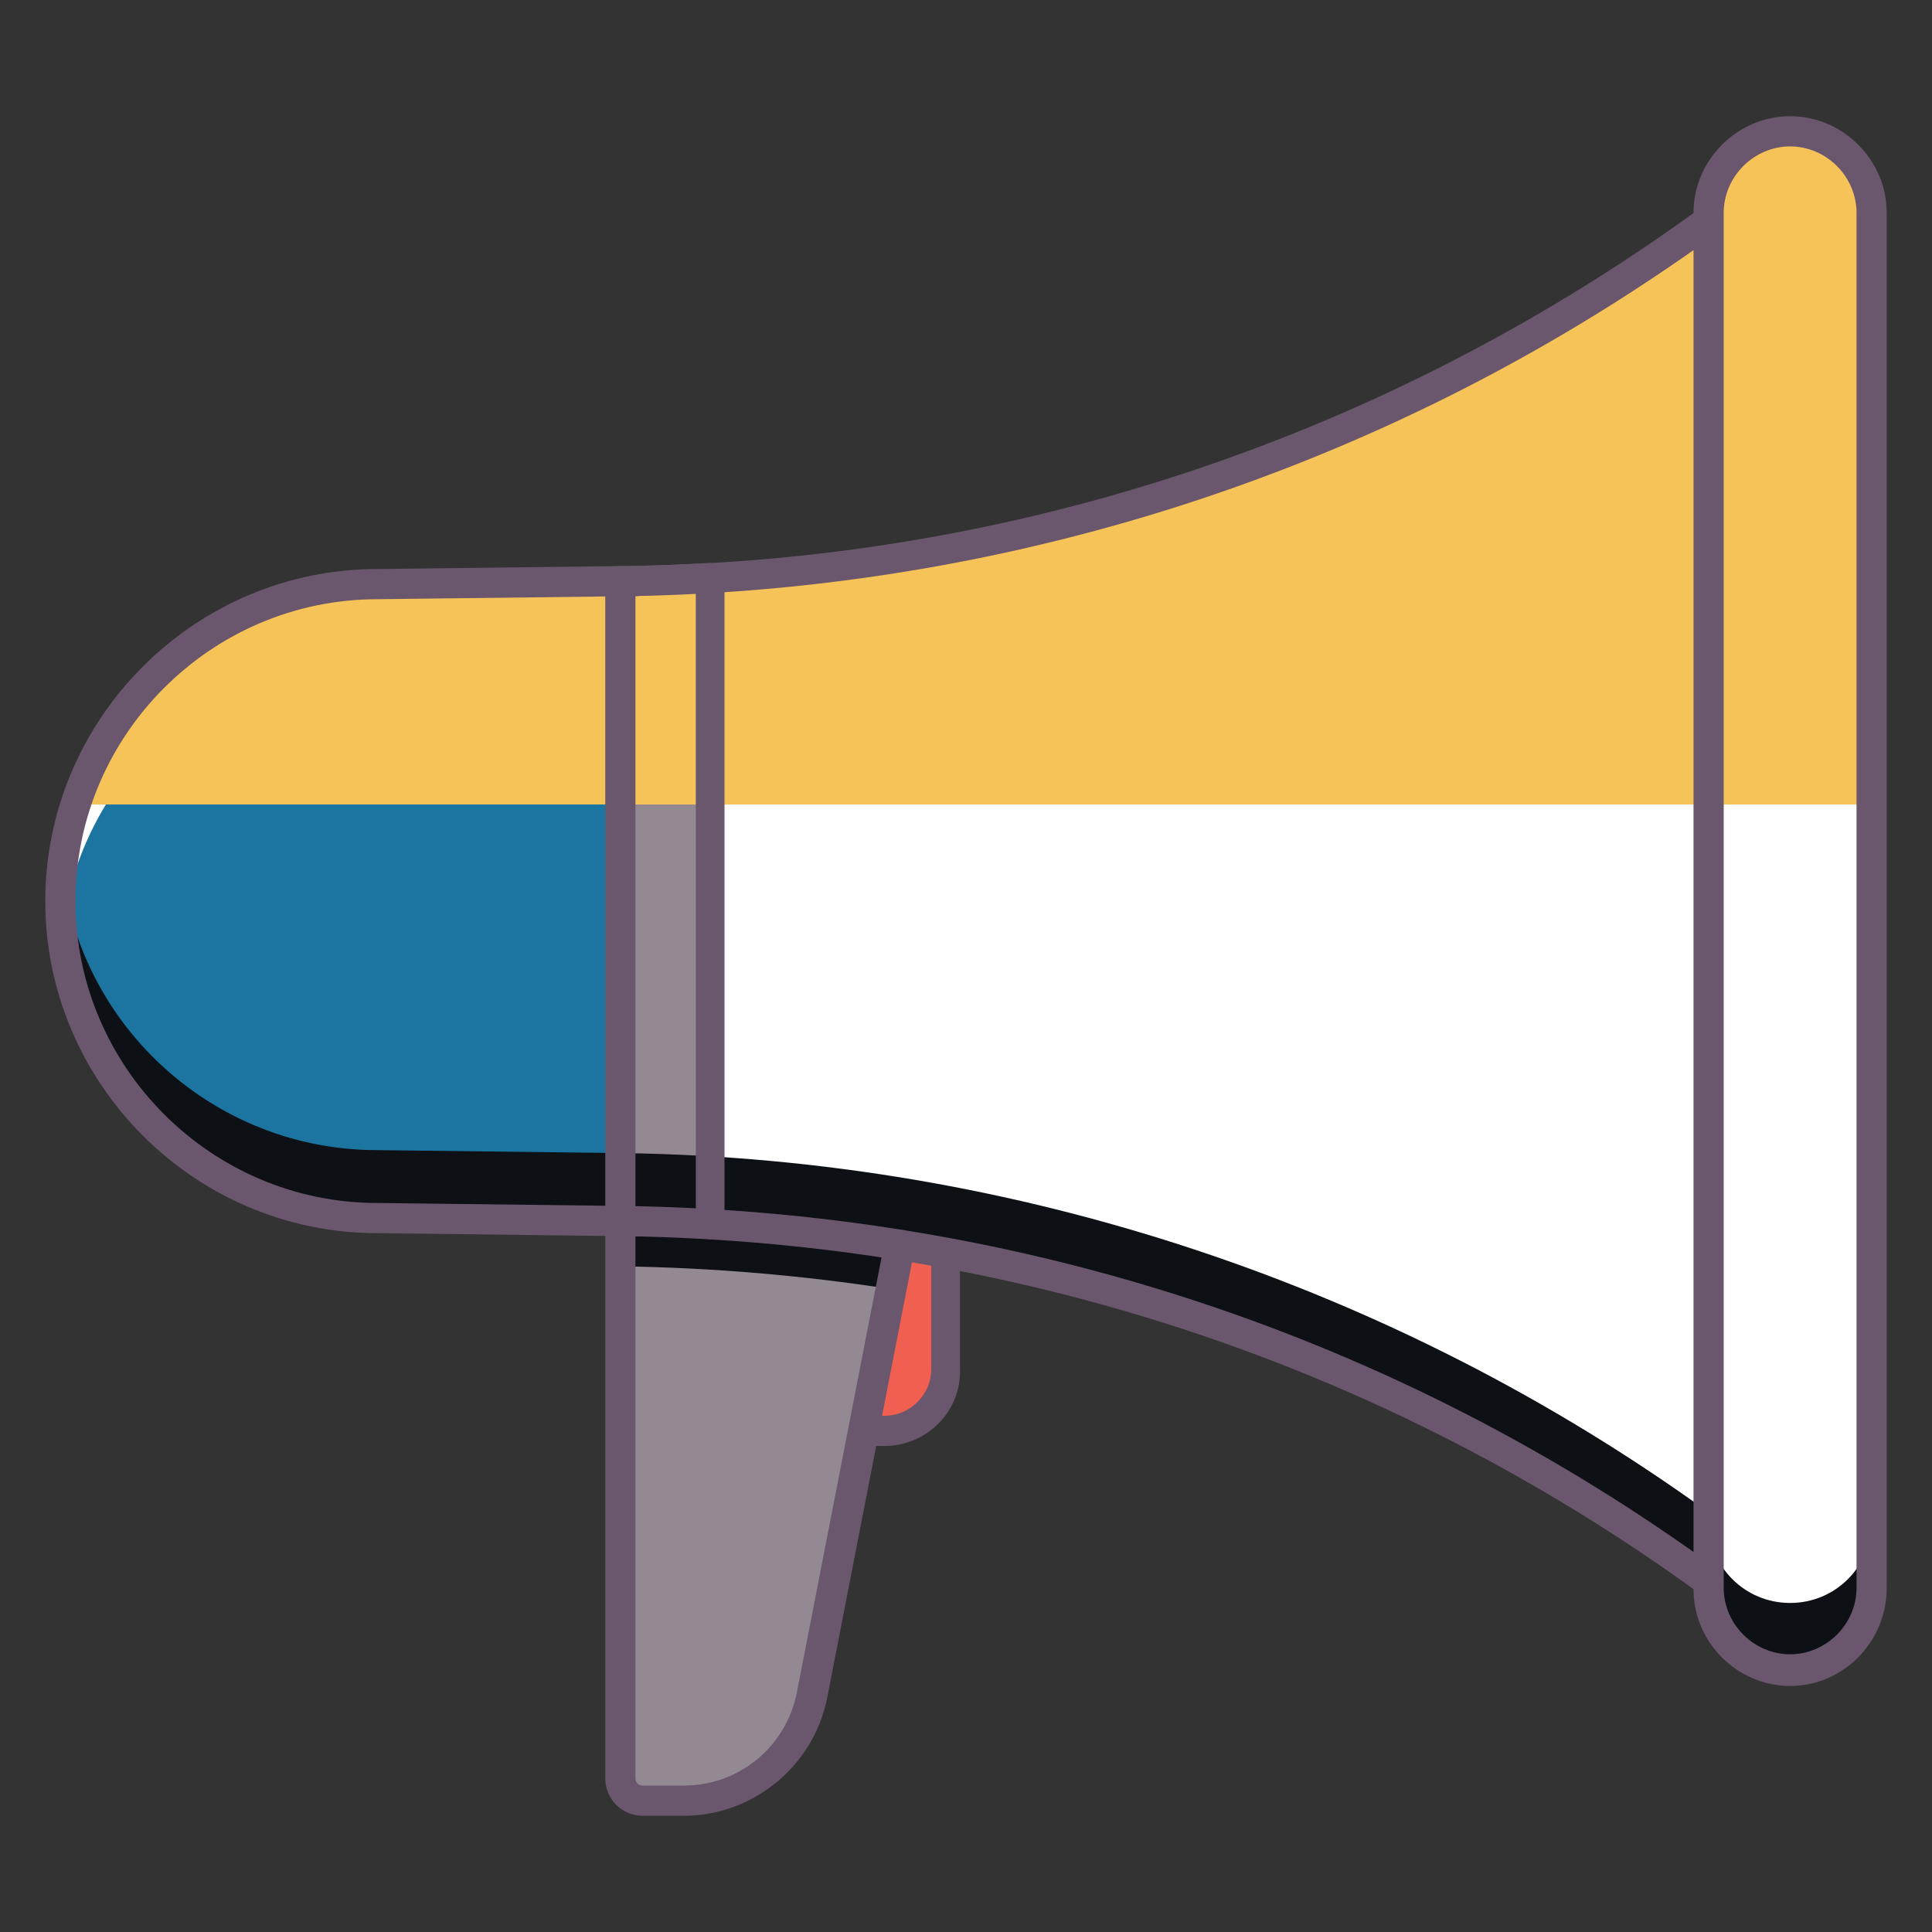 <!DOCTYPE svg PUBLIC "-//W3C//DTD SVG 1.1//EN" "http://www.w3.org/Graphics/SVG/1.1/DTD/svg11.dtd">
<!-- Uploaded to: SVG Repo, www.svgrepo.com, Transformed by: SVG Repo Mixer Tools -->
<svg width="256px" height="256px" viewBox="0 0 1024 1024" class="icon" version="1.1" xmlns="http://www.w3.org/2000/svg" fill="#000000">
<rect x="0" y="0" width="1024" height="1024" fill="#333333" stroke="none"/>
<g id="SVGRepo_bgCarrier" stroke-width="0"/>
<g id="SVGRepo_tracerCarrier" stroke-linecap="round" stroke-linejoin="round"/>
<g id="SVGRepo_iconCarrier">
<path d="M468.8 758.4h-33.6V647.2h65.6v78.4c0.8 18.4-13.6 32.8-32 32.8z" fill="#f15f50"/>
<path d="M468.8 766.4h-33.6c-4.8 0-8-3.2-8-8V647.2c0-4.8 3.2-8 8-8h65.6c4.8 0 8 3.2 8 8v78.4c0.8 22.4-17.6 40.8-40 40.8z m-25.6-16h25.6c13.6 0 24.8-11.2 24.8-24.8v-70.4h-49.6v95.2z" fill="#6A576D"/>
<path d="M362.4 954.4h-21.6c-6.4 0-12-5.6-12-12V647.2h150.4l-48.8 251.2c-6.4 32.8-35.2 56-68 56z" fill="#938993"/>
<path d="M332 308l-132 1.6c-92.8 0-168 75.2-168 168s75.2 168 168 168l132 1.6c206.4 2.4 406.4 69.6 573.6 190.4v-720c-167.2 120.8-368 187.2-573.6 190.4z" fill="#FFFFFF"/>
<path d="M332 308l-132 1.6c-92.8 0-168 75.2-168 168s75.2 168 168 168l132 1.6c206.4 2.4 406.4 69.6 573.6 190.4v-720c-167.2 120.8-368 187.2-573.6 190.4z" fill="#FFFFFF"/>
<path d="M948.8 885.6c-24 0-43.2-19.2-43.2-43.2V112.8c0-24 19.2-43.2 43.2-43.2 24 0 43.2 19.2 43.2 43.2v728.8c0 24.8-19.2 44-43.2 44z" fill="#FFFFFF"/>
<path d="M948.8 69.6c-24 0-43.2 19.2-43.2 43.2v36c0-24 19.2-43.2 43.2-43.2s43.2 19.2 43.2 43.2v-36c0-24-19.2-43.2-43.2-43.2z" fill="#f6c358"/>
<path d="M948.8 849.6c-24 0-43.2-19.2-43.2-43.2v36c0 24 19.2 43.2 43.2 43.2s43.2-19.2 43.2-43.2v-36c0 24-19.2 43.2-43.2 43.2z" fill="#0D1014"/>
<path d="M352.8 307.2c-7.2 0-14.4 0.8-21.6 0.8l-131.2 1.6c-92.8 0-168 75.2-168 168s75.2 168 168 168l132 1.6c7.2 0 14.4 0.8 21.6 0.8V307.2z" fill="#1c75a1"/>
<path d="M328.8 659.2h2.4c15.2 0 30.4-11.2 45.6-10.4V305.6c-15.2 0.8-30.4 1.6-45.6 1.6h-2.4v352z" fill="#938993"/>
<path d="M200 645.6l132 1.6c206.4 2.4 406.4 69.6 573.6 190.4v-36c-167.2-120.8-368-187.2-573.6-190.4L200 609.6C113.6 609.6 41.6 544 32.8 459.2c-0.8 6.4-0.8 12-0.8 18.4 0 92.8 75.2 168 168 168z" fill="#0D1014"/>
<path d="M328.8 647.2v24h2.4c47.2 0.8 94.4 4.8 140.8 12l4.8-23.2c-48-8-96-12-144.8-12.8h-3.2z" fill="#0D1014"/>
<path d="M200 345.6l132-1.6c206.4-2.4 406.4-69.6 573.6-190.4v-36c-167.2 120.8-368 187.2-573.6 190.4l-132 1.6c-92.8 0-168 75.2-168 168 0 6.4 0 12 0.8 17.6C41.6 411.2 113.6 345.6 200 345.6z" fill="#FFFFFF"/>
<path d="M200 309.6c-75.2 0-138.4 48.8-160 116.8h864.8V117.6C738.4 238.4 537.6 304.8 332 308l-132 1.6z" fill="#f6c358"/>
<path d="M948.8 69.6c-24 0-43.2 19.2-43.2 43.2v313.6H992V112.8c0-24-19.2-43.2-43.2-43.2z" fill="#f6c358"/>
<path d="M904.8 845.6c-1.6 0-3.2-0.8-4.8-1.6-166.4-120.8-363.2-185.6-568.8-188.8L200 653.6c-96.8 0-176-79.2-176-176s79.2-176 176-176l131.2-1.6c205.6-2.4 402.4-68 568.8-188.8 3.2-2.4 8.8-1.6 11.2 1.6 2.4 3.2 1.6 8.8-1.6 11.2-168.8 122.4-368.8 188.8-577.6 192l-132 1.6c-88 0-160 72-160 160s72 160 160 160l132 1.6c208.8 3.2 408.8 68.8 577.6 192 3.2 2.4 4 7.2 1.6 11.2-1.6 1.6-4 3.2-6.4 3.2z" fill="#6A576D"/>
<path d="M948.8 893.6c-28 0-51.2-23.2-51.2-51.2V112.8c0-28 23.2-51.2 51.2-51.2 28 0 51.2 23.2 51.2 51.2v728.8c0 28.8-23.2 52-51.2 52z m0-816c-19.2 0-35.2 16-35.2 35.2v728.8c0 19.2 16 35.2 35.2 35.2 19.2 0 35.2-16 35.2-35.2V112.8c0-19.2-16-35.2-35.2-35.2zM376.8 656.8c-4.8 0-8-3.2-8-8V314.4c-11.2 0.8-22.4 0.8-32 1.6V648c0 4.8-3.2 8-8 8s-8-3.2-8-8V308c0-4 3.2-8 8-8h2.4c13.6 0 28-0.8 44.8-1.6 2.4 0 4 0.8 5.6 2.4s2.4 4 2.4 5.6v343.2c0.8 4-2.4 7.2-7.2 7.2z" fill="#6A576D"/>
<path d="M362.4 962.4h-21.6c-11.2 0-20-8.8-20-20V647.2c0-4.8 3.2-8 8-8s8 3.2 8 8v295.2c0 2.4 1.6 4 4 4h21.6c29.6 0 54.4-20.8 60-49.6l46.4-238.4c0.8-4 4.8-7.2 9.6-6.4 4 0.8 7.2 4.8 6.4 9.6l-46.4 238.4c-7.2 36-39.2 62.4-76 62.4z" fill="#6A576D"/>
</g>
</svg>